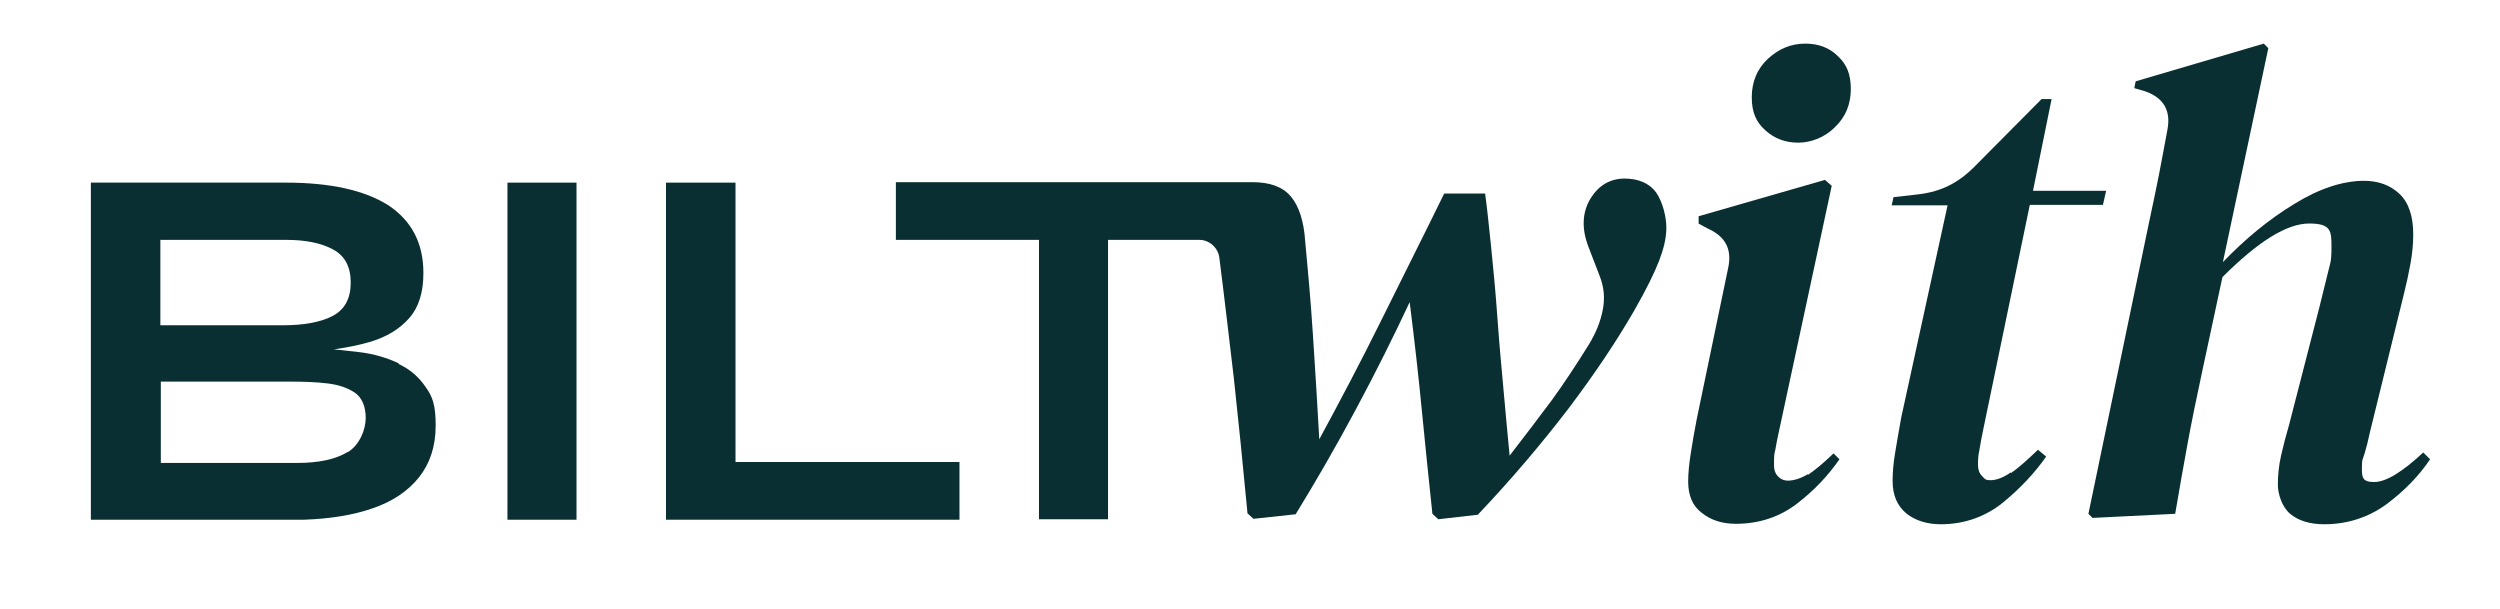 <?xml version="1.0" encoding="UTF-8"?>
<svg xmlns="http://www.w3.org/2000/svg" version="1.1" viewBox="0 0 550.3 134.1">
  <defs>
    <style>
      .cls-1 {
        fill: #092f32;
      }
    </style>
  </defs>
  <!-- Generator: Adobe Illustrator 28.7.1, SVG Export Plug-In . SVG Version: 1.2.0 Build 142)  -->
  <g>
    <g id="Layer_1">
      <g>
        <path class="cls-1" d="M357.7,39.3c-3.3,0-5.8,1.5-7.6,4.4-1.8,3-2,6.5-.5,10.5l2.5,6.5c1,2.5,1.2,5,.7,7.5-.5,2.6-1.5,5.1-3.1,7.7-2.8,4.5-5.5,8.6-8.2,12.3-2.7,3.6-5.8,7.7-9.2,12.1-.4-3.9-.8-8.6-1.3-14-.5-5.4-1-10.9-1.4-16.5s-.9-10.8-1.4-15.7c-.5-4.8-.9-8.7-1.3-11.5h-9c-4.7,9.6-9.4,18.9-13.9,28-4.5,9.1-9.1,17.8-13.6,26.1-.4-7.6-.9-15.2-1.4-23-.5-7.7-1.1-14.3-1.7-20.6-.3-4.5-1.4-7.8-3.2-9.9-1.8-2.1-4.6-3.1-8.4-3.1s-.2,0-.3,0h0s-78.2,0-78.2,0v12.7h31.5v61.5h15.2v-61.5h20.1c2.2,0,4.1,1.7,4.4,3.9s0,0,0,0c1.1,8.6,2.1,17.4,3.2,26.6,1,9.2,2,19.1,3,29.7l1.3,1.2,9.3-1c4.3-7,8.7-14.6,13.1-22.8,4.4-8.2,8.4-16.2,12-23.9,1.1,8.8,2,16.8,2.7,24.1.7,7.3,1.5,14.8,2.3,22.5l1.3,1.2,8.7-1c7.4-7.8,14-15.6,19.9-23.3,5.9-7.8,10.7-15,14.5-21.6,2.7-4.7,4.5-8.4,5.5-11,1-2.6,1.6-5,1.6-7.3s-.8-5.7-2.3-7.8c-1.5-2-3.9-3-7-3Z"/>
        <path class="cls-1" d="M397.9,104.4c-1.5.9-3,1.4-4.4,1.4s-3-1.1-3-3.3,0-2.4.3-3.6c.2-1.2.5-2.7.9-4.5l11.5-53.5-1.5-1.3-27.8,8v1.6c-.1,0,2.2,1.2,2.2,1.2,3.7,1.7,5.2,4.5,4.3,8.6l-6.9,33.2c-.5,2.5-.9,4.9-1.3,7.4-.4,2.5-.6,4.6-.6,6.4,0,3.1,1,5.4,3,6.9,2,1.6,4.5,2.4,7.5,2.4,5.1,0,9.6-1.5,13.4-4.4,3.8-2.9,6.9-6.2,9.4-9.8l-1.3-1.3c-2.3,2.2-4.1,3.7-5.6,4.7Z"/>
        <path class="cls-1" d="M397.4,9.6c-3.1,0-5.8,1.1-8.2,3.3-2.4,2.2-3.6,5.1-3.6,8.5s1,5.5,3,7.3c2,1.8,4.4,2.7,7.2,2.7s5.8-1.1,8.1-3.4c2.4-2.3,3.5-5.1,3.5-8.4s-.9-5.4-2.8-7.2c-1.9-1.9-4.3-2.8-7.2-2.8Z"/>
        <path class="cls-1" d="M442.6,104c-1.6,1.1-3.1,1.7-4.4,1.7s-1.3-.3-1.9-.9-.9-1.4-.9-2.4,0-2,.3-3.3c.2-1.3.5-2.9.9-4.8l10.2-49.2h16.1l.7-3.1h-16.1l4.1-20.2h-2.2l-14.2,14.3c-1.9,2-3.8,3.5-5.9,4.6-2.1,1.1-4.5,1.8-7.2,2.1l-5.3.6-.4,1.8h12.3l-10.2,46.7c-.5,2.7-.9,5.2-1.3,7.5-.4,2.3-.6,4.5-.6,6.4,0,3.2,1,5.5,3,7.2,2,1.6,4.6,2.4,7.6,2.4,5.1,0,9.7-1.6,13.6-4.7,3.9-3.2,7.1-6.6,9.6-10.2l-1.8-1.5c-2.4,2.3-4.3,4-5.9,5.1Z"/>
        <path class="cls-1" d="M533.4,99.6c-4.6,4.3-8.2,6.5-10.8,6.5s-2.7-1-2.7-3.1.2-1.8.6-3.2c.4-1.3.8-2.9,1.2-4.8l7.4-30.1c.6-2.4,1.1-4.7,1.5-6.9.4-2.2.6-4.4.6-6.4,0-4-1-7-3-8.9-2-1.9-4.6-2.9-7.8-2.9-4.7,0-9.9,1.7-15.4,5.1-5.6,3.4-10.8,7.7-15.7,12.8l10-47.1-1-1-28.2,8.3-.3,1.5,2.4.7c4,1.4,5.7,4.2,4.9,8.4-.7,3.7-1.3,7.1-1.9,10.1-.6,3-1.3,6.4-2.1,10.1l-13.4,64.4.9.9,18.2-.9c.9-5.3,1.8-10.4,2.7-15.3.9-4.9,2-10.3,3.3-16.3l4.4-20.5c7.9-7.9,14.2-11.8,19.1-11.8s4.9,1.7,4.9,5.2-.3,3.5-.8,5.7c-.5,2.2-1.2,4.7-1.8,7.3l-6.7,26c-.7,2.4-1.3,4.7-1.8,6.9-.5,2.2-.7,4.4-.7,6.4s.9,4.9,2.7,6.4c1.8,1.5,4.3,2.3,7.5,2.3,5.1,0,9.7-1.5,13.7-4.4,4-3,7.2-6.3,9.6-9.9l-1.3-1.3Z"/>
        <path class="cls-1" d="M87.8,80c-2.5-1.2-5.4-2.1-8.8-2.5-1.8-.2-3.6-.4-5.5-.6,2.8-.4,5.4-.9,7.8-1.6,3.8-1.1,6.7-2.9,8.8-5.3,2.1-2.4,3.1-5.7,3.1-9.9,0-6.6-2.6-11.5-7.7-14.9-5.2-3.3-12.7-5-22.6-5H20v74.2h46.9c5.7-.2,10.8-1,15.1-2.5,4.4-1.5,7.8-3.8,10.2-6.8,2.4-3,3.7-6.8,3.7-11.4s-.7-6.4-2.2-8.5c-1.5-2.2-3.4-3.9-6-5.1ZM35.3,52.8h27.7c4.3,0,7.7.7,10.3,2.1,2.6,1.4,3.9,3.8,3.9,7.3s-1.3,5.9-3.9,7.3c-2.6,1.4-6.3,2.1-11.1,2.1h-26.9v-18.8ZM76.5,99.5c-2.6,1.6-6.3,2.4-11.1,2.4h-30v-17.9h28.6c2.9,0,5.6.1,8.1.4s4.5,1,6.1,2.1c1.5,1.1,2.3,3,2.3,5.5s-1.3,5.9-3.9,7.5Z"/>
        <rect class="cls-1" x="111.7" y="40.2" width="15.2" height="74.2"/>
        <polygon class="cls-1" points="161.9 40.2 146.6 40.2 146.6 114.4 211.2 114.4 211.2 101.7 161.9 101.7 161.9 40.2"/>
      </g>
    </g>
  </g>
</svg>